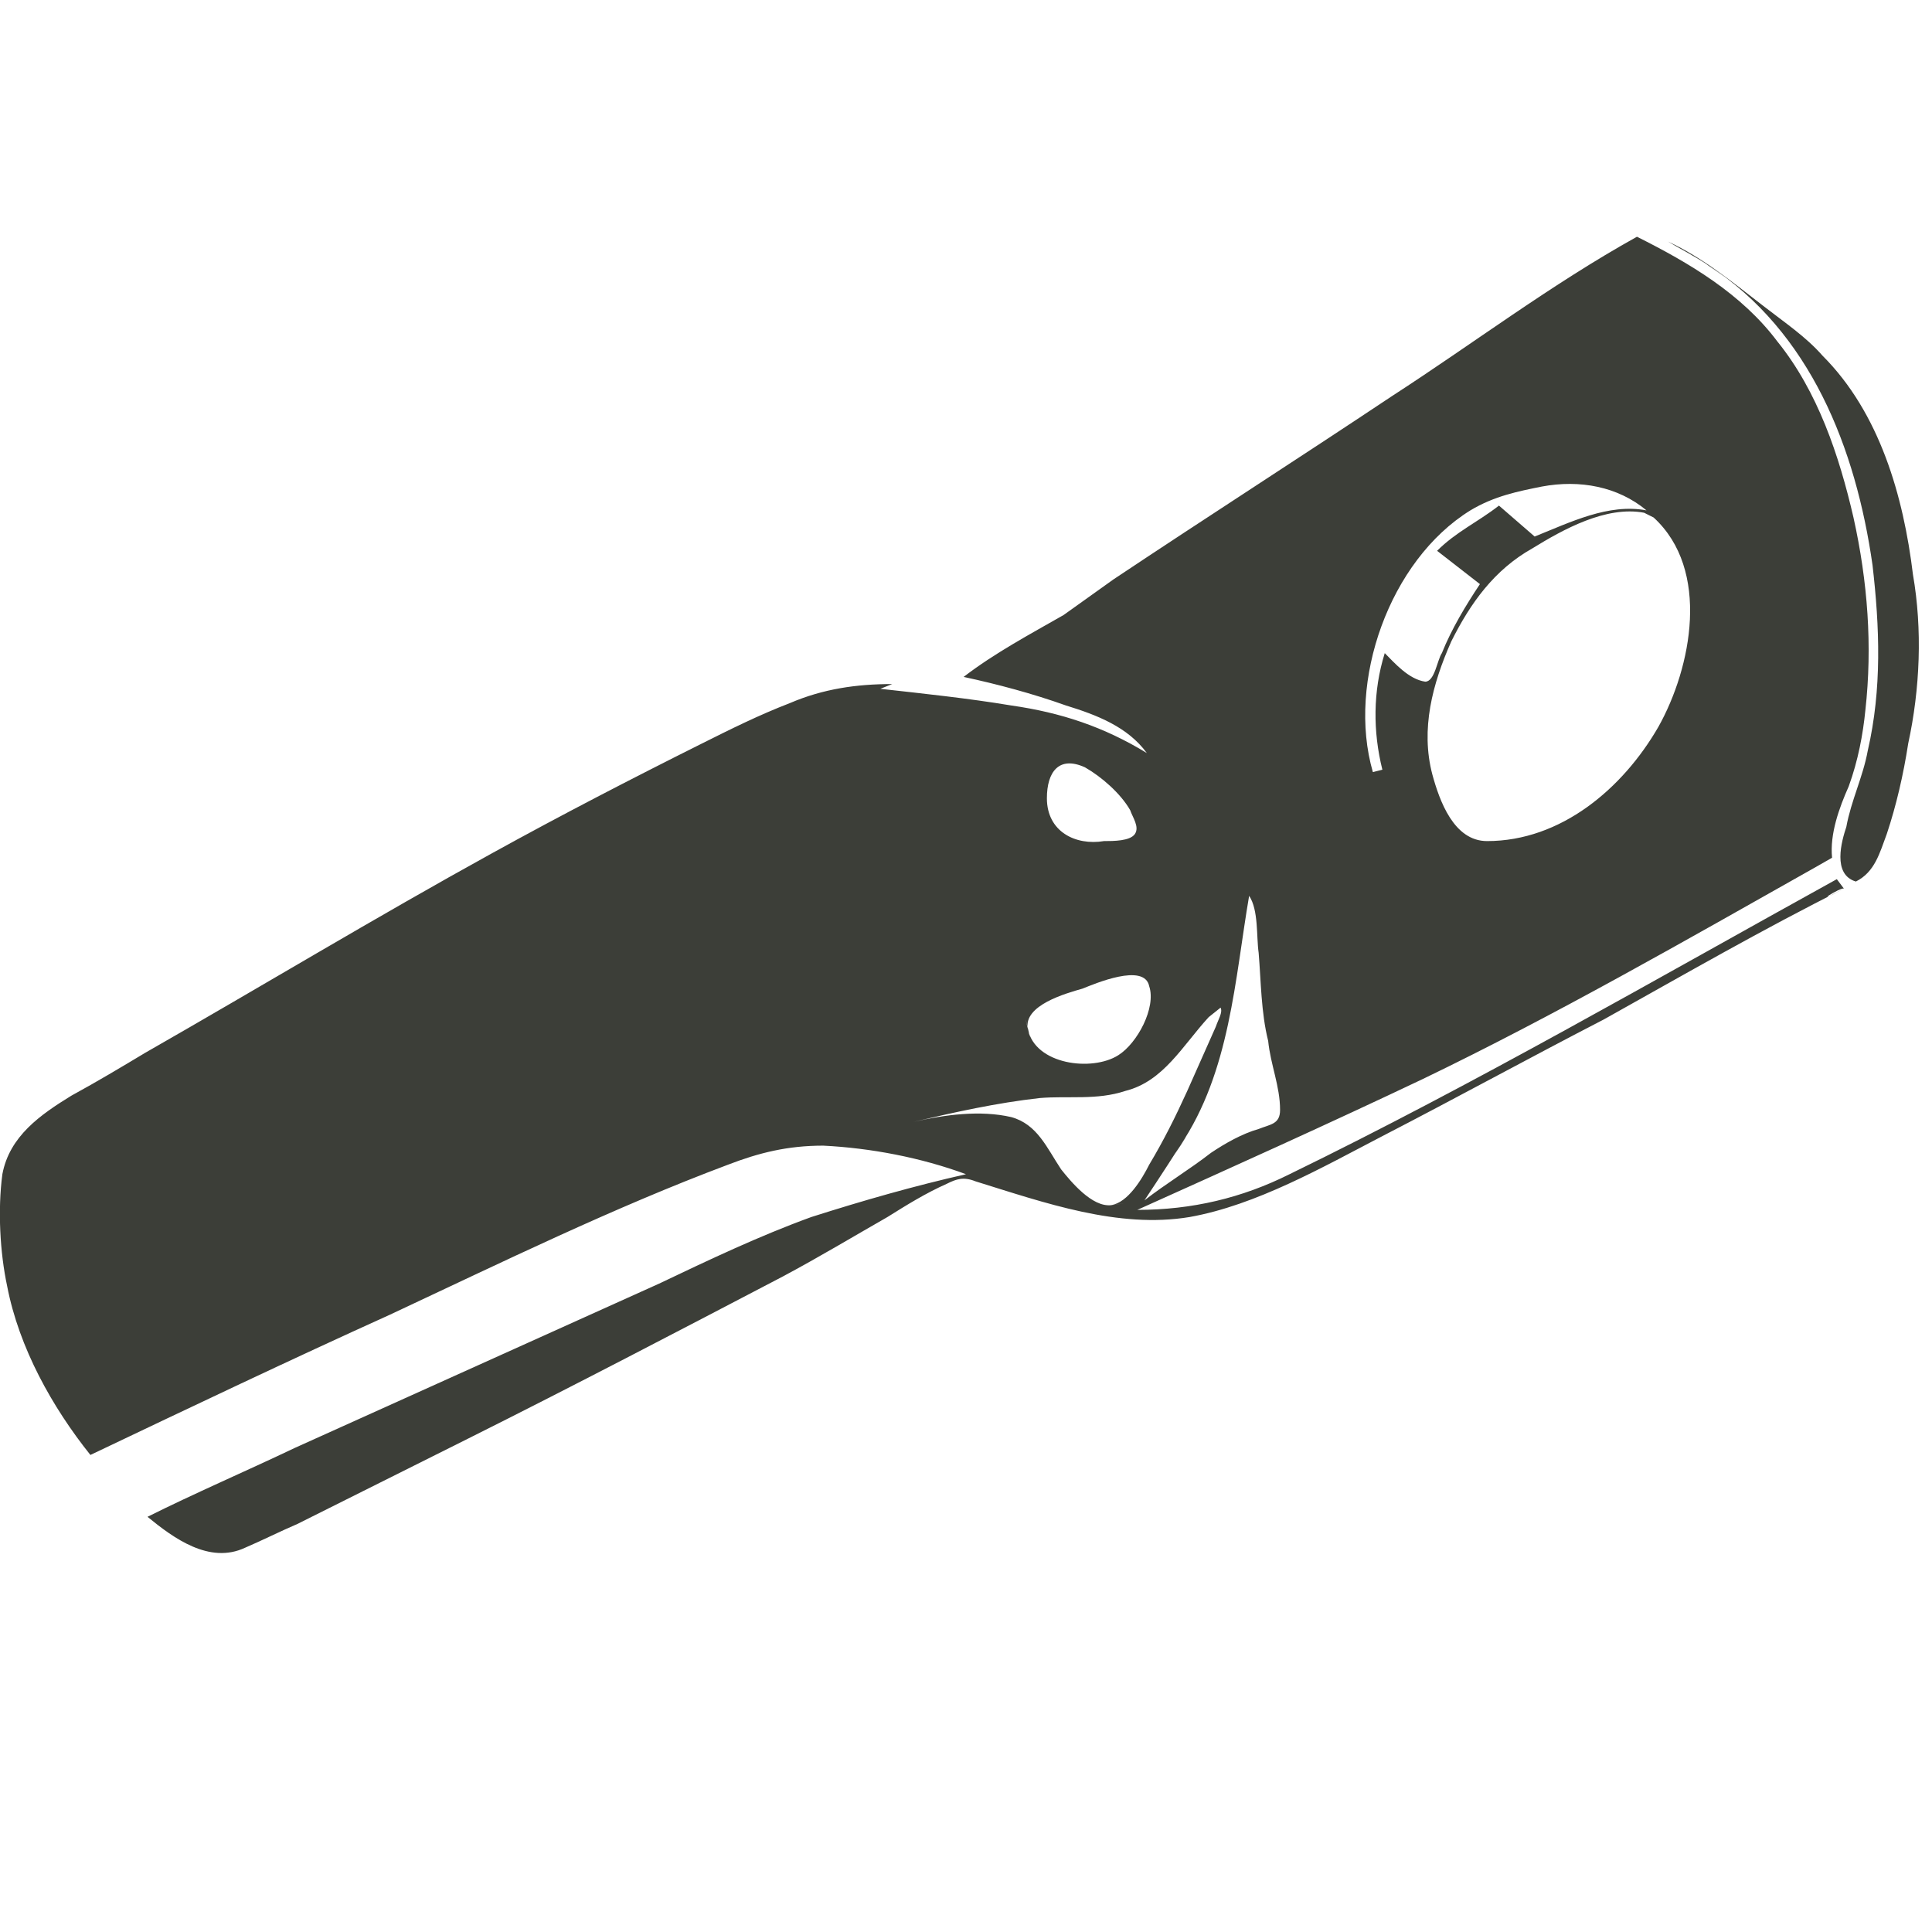 <?xml version="1.0" encoding="UTF-8"?>
<!DOCTYPE svg PUBLIC "-//W3C//DTD SVG 1.1//EN" "http://www.w3.org/Graphics/SVG/1.1/DTD/svg11.dtd">
<!-- Creator: CorelDRAW 2018 (64-Bit) -->
<svg xmlns="http://www.w3.org/2000/svg" xml:space="preserve" width="100px" height="100px" version="1.1" style="shape-rendering:geometricPrecision; text-rendering:geometricPrecision; image-rendering:optimizeQuality; fill-rule:evenodd; clip-rule:evenodd"
viewBox="0 0 8.12 8.07"
 xmlns:xlink="http://www.w3.org/1999/xlink">
 <defs>
  <style type="text/css">
   <![CDATA[
    .fil0 {fill:none}
    .fil1 {fill:#3c3e38}
   ]]>
  </style>
 </defs>
 <g id="Layer_x0020_1">
  <rect class="fil0" x="0.06" width="8.07" height="8.07"/>
  <path class="fil1" d="M7.18 1.09c0.43,0.28 0.62,0.77 0.69,1.26 0.03,0.26 0.04,0.52 -0.02,0.78 -0.02,0.11 -0.07,0.21 -0.09,0.32 -0.02,0.06 -0.06,0.2 0.04,0.23 0.08,-0.04 0.1,-0.12 0.13,-0.2 0.04,-0.12 0.07,-0.25 0.09,-0.38 0.05,-0.23 0.06,-0.48 0.02,-0.71 -0.04,-0.33 -0.14,-0.68 -0.38,-0.92 -0.07,-0.08 -0.16,-0.14 -0.25,-0.21 -0.13,-0.1 -0.25,-0.2 -0.4,-0.27 0.05,0.03 0.11,0.06 0.17,0.1 0.17,0.12 -0.06,-0.04 0,0zm0.57 2.62l-0.03 -0.04c-0.76,0.42 -1.52,0.86 -2.3,1.24 -0.2,0.1 -0.41,0.15 -0.64,0.15 0.4,-0.18 0.8,-0.36 1.2,-0.55 0.56,-0.27 1.1,-0.58 1.65,-0.89l0.07 -0.04c-0.01,-0.1 0.03,-0.21 0.07,-0.3 0.04,-0.11 0.06,-0.22 0.07,-0.32 0.03,-0.27 0.01,-0.54 -0.05,-0.81 -0.06,-0.26 -0.15,-0.53 -0.32,-0.74 -0.15,-0.2 -0.37,-0.33 -0.59,-0.44 -0.36,0.2 -0.69,0.45 -1.03,0.67 -0.39,0.26 -0.78,0.51 -1.17,0.77 -0.07,0.05 -0.14,0.1 -0.21,0.15 -0.14,0.08 -0.29,0.16 -0.42,0.26 0.14,0.03 0.29,0.07 0.43,0.12 0.13,0.04 0.26,0.09 0.34,0.2 -0.18,-0.11 -0.36,-0.17 -0.57,-0.2 -0.18,-0.03 -0.37,-0.05 -0.55,-0.07l0.05 -0.02c-0.15,0 -0.29,0.02 -0.43,0.08 -0.13,0.05 -0.25,0.11 -0.37,0.17 -0.3,0.15 -0.59,0.3 -0.88,0.46 -0.49,0.27 -0.97,0.56 -1.46,0.84 -0.1,0.06 -0.2,0.12 -0.31,0.18 -0.13,0.08 -0.26,0.17 -0.29,0.33 -0.02,0.15 -0.01,0.33 0.02,0.47 0.05,0.26 0.19,0.51 0.35,0.71 0.42,-0.2 0.84,-0.4 1.26,-0.59 0.47,-0.22 0.94,-0.45 1.42,-0.63 0.13,-0.05 0.25,-0.08 0.4,-0.08 0.2,0.01 0.41,0.05 0.6,0.12 -0.22,0.05 -0.43,0.11 -0.65,0.18 -0.22,0.08 -0.43,0.18 -0.64,0.28 -0.51,0.23 -1.02,0.46 -1.53,0.69 -0.21,0.1 -0.42,0.19 -0.62,0.29 0.11,0.09 0.26,0.2 0.41,0.13 0.07,-0.03 0.15,-0.07 0.22,-0.1 0.24,-0.12 0.48,-0.24 0.72,-0.36 0.44,-0.22 0.88,-0.45 1.32,-0.68 0.15,-0.08 0.3,-0.17 0.44,-0.25 0.08,-0.05 0.16,-0.1 0.25,-0.14 0.04,-0.02 0.07,-0.03 0.12,-0.01 0.29,0.09 0.6,0.2 0.9,0.15 0.28,-0.05 0.56,-0.21 0.81,-0.34 0.31,-0.16 0.62,-0.33 0.93,-0.49 0.34,-0.19 0.67,-0.38 1.01,-0.55 -0.01,-0.01 -0.15,0.08 0,0zm-0.8 -1.56c0.24,0.22 0.16,0.63 0.02,0.88 -0.15,0.26 -0.41,0.48 -0.72,0.48 -0.14,0 -0.2,-0.17 -0.23,-0.28 -0.05,-0.19 0,-0.38 0.08,-0.56 0.08,-0.16 0.18,-0.3 0.34,-0.39 0.13,-0.08 0.31,-0.18 0.47,-0.15l0.04 0.02c0.03,0.03 -0.03,-0.03 0,0zm-2.31 1.36c-0.12,0.02 -0.24,-0.04 -0.24,-0.18 0,-0.11 0.05,-0.18 0.16,-0.13 0.07,0.04 0.15,0.11 0.19,0.18 0.01,0.03 0.04,0.07 0.02,0.1 -0.02,0.03 -0.09,0.03 -0.13,0.03 -0.15,0.02 0.15,-0.02 0,0zm1.13 -0.29c-0.11,-0.38 0.07,-0.89 0.41,-1.1 0.1,-0.06 0.2,-0.08 0.3,-0.1 0.16,-0.03 0.32,0 0.44,0.1 -0.16,-0.03 -0.32,0.05 -0.47,0.11l-0.15 -0.13c-0.09,0.07 -0.18,0.11 -0.26,0.19l0.18 0.14c-0.06,0.09 -0.12,0.19 -0.16,0.29 -0.02,0.03 -0.03,0.12 -0.07,0.12 -0.07,-0.01 -0.13,-0.08 -0.17,-0.12 -0.05,0.16 -0.05,0.33 -0.01,0.49l-0.04 0.01c-0.04,-0.16 0,0 0,0zm-1.45 1.08c-0.02,-0.1 0.16,-0.15 0.23,-0.17 0.05,-0.02 0.26,-0.11 0.28,-0.01 0.03,0.09 -0.05,0.24 -0.13,0.29 -0.11,0.07 -0.35,0.04 -0.38,-0.11 -0.03,-0.13 0.03,0.12 0,0zm0.35 0.74c-0.08,0.01 -0.17,-0.1 -0.21,-0.15 -0.06,-0.09 -0.1,-0.19 -0.21,-0.22 -0.13,-0.03 -0.28,-0.01 -0.41,0.02 0.17,-0.04 0.35,-0.08 0.53,-0.1 0.12,-0.01 0.24,0.01 0.36,-0.03 0.16,-0.04 0.24,-0.19 0.35,-0.31l0.05 -0.04c0.01,0.02 -0.01,0.05 -0.02,0.08 -0.04,0.09 -0.08,0.18 -0.12,0.27 -0.05,0.11 -0.1,0.21 -0.16,0.31 -0.03,0.06 -0.09,0.16 -0.16,0.17 -0.07,0.01 0.15,-0.02 0,0zm0.29 -0.25c0.21,-0.31 0.23,-0.7 0.29,-1.05 0.04,0.06 0.03,0.17 0.04,0.24 0.01,0.12 0.01,0.25 0.04,0.37 0.01,0.1 0.05,0.19 0.05,0.29 0,0.06 -0.04,0.06 -0.09,0.08 -0.07,0.02 -0.14,0.06 -0.2,0.1 -0.09,0.07 -0.19,0.13 -0.28,0.2 0,0 0.08,-0.12 0.15,-0.23 0.08,-0.12 -0.07,0.11 0,0z"/>
 </g>
</svg>
